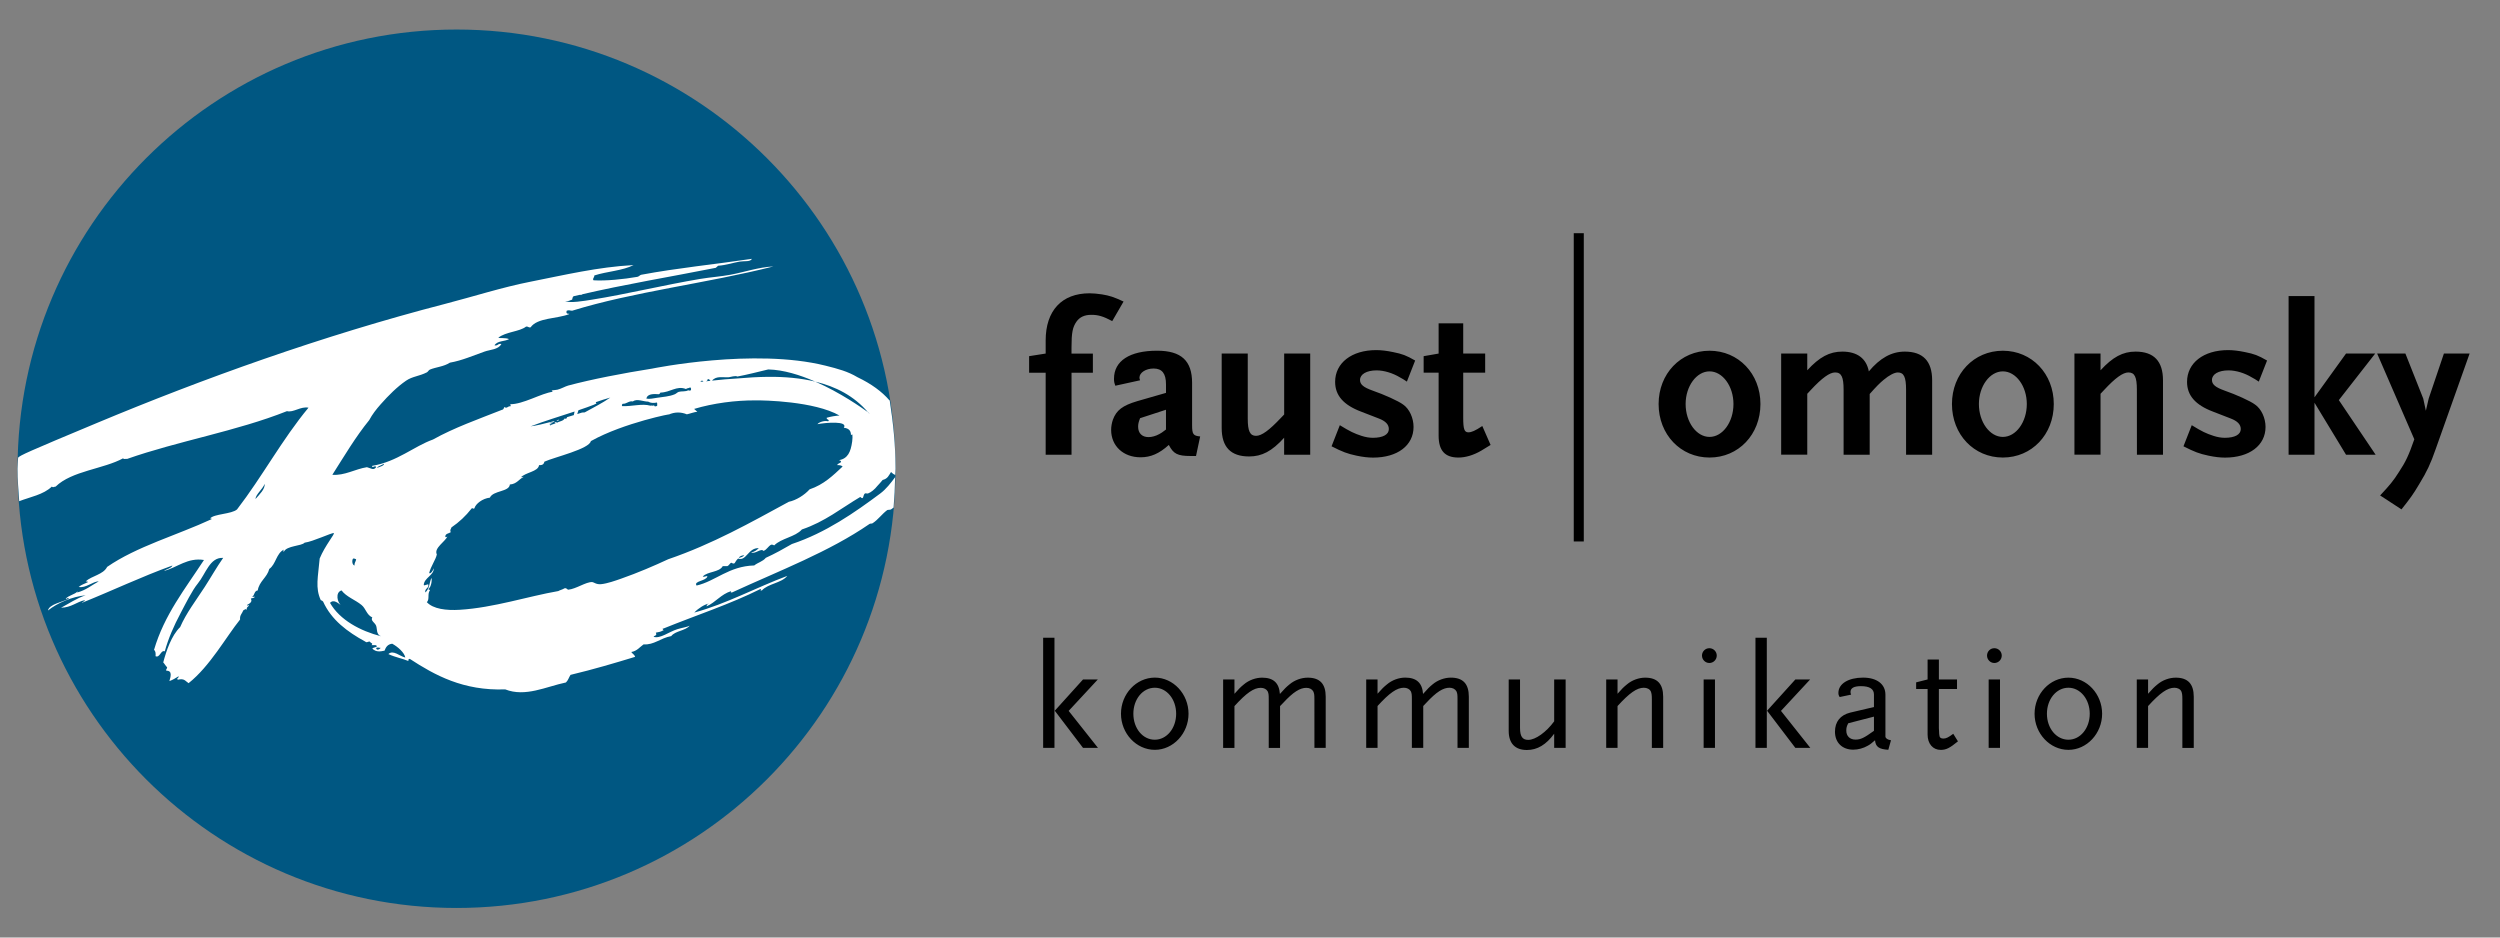 <?xml version="1.0" encoding="utf-8"?>
<!-- Generator: Adobe Illustrator 14.0.0, SVG Export Plug-In . SVG Version: 6.00 Build 43363)  -->
<!DOCTYPE svg PUBLIC "-//W3C//DTD SVG 1.1//EN" "http://www.w3.org/Graphics/SVG/1.1/DTD/svg11.dtd">
<svg version="1.1" id="Ebene_1" xmlns="http://www.w3.org/2000/svg" xmlns:xlink="http://www.w3.org/1999/xlink" x="0px" y="0px"
	 width="192px" height="72px" viewBox="0 0 192 72" enable-background="new 0 0 192 72" xml:space="preserve">
<rect x="0" y="0" width="192" height="72" fill="#808080" stroke="none"/>
<g>
	<path d="M153.6,52.182h-0.871v5.256h0.871V52.182z M152.604,50.348c0,0.312,0.254,0.57,0.563,0.57c0.313,0,0.567-0.258,0.567-0.57
		c0-0.312-0.254-0.566-0.567-0.566C152.855,49.779,152.604,50.033,152.604,50.348 M141.796,56.115c0-0.205,0.022-0.326,0.149-0.568
		l1.975-0.51v1.09c-0.756,0.547-1.023,0.674-1.417,0.674C142.075,56.803,141.796,56.534,141.796,56.115 M140.926,56.195
		c0,0.836,0.557,1.38,1.404,1.38c0.372,0,0.788-0.113,1.111-0.302c0.176-0.092,0.295-0.187,0.561-0.42
		c0.046,0.502,0.303,0.686,1.021,0.731l0.205-0.731c-0.265-0.043-0.404-0.14-0.427-0.277v-0.381v-2.844
		c0-0.813-0.659-1.31-1.717-1.31c-1.127,0-1.894,0.472-1.894,1.168c0,0.127,0.015,0.188,0.097,0.324l0.879-0.185
		c-0.037-0.093-0.048-0.141-0.048-0.199c0-0.301,0.256-0.452,0.8-0.452c0.677,0,1.002,0.219,1.002,0.647V54.3l-1.827,0.429
		C141.333,54.92,140.926,55.432,140.926,56.195 M131.71,52.182h-0.871v5.256h0.871V52.182z M130.712,50.348
		c0,0.312,0.255,0.57,0.567,0.57s0.568-0.258,0.568-0.57c0-0.312-0.256-0.566-0.568-0.566
		C130.971,49.779,130.712,50.033,130.712,50.348 M87.042,54.816c0-1.115,0.719-1.998,1.648-1.998c0.916,0,1.639,0.883,1.639,1.998
		c0,1.113-0.722,1.994-1.639,1.994C87.759,56.814,87.042,55.932,87.042,54.816 M86.091,54.816c0,1.508,1.172,2.771,2.6,2.771
		c1.417,0,2.588-1.264,2.588-2.771c0-1.521-1.172-2.776-2.588-2.776C87.261,52.044,86.091,53.295,86.091,54.816 M83.177,52.182
		l-2.17,2.402l2.17,2.854h1.148l-2.252-2.842l2.24-2.414H83.177L83.177,52.182z M80.983,48.979h-0.869v8.459h0.869V48.979z
		 M85.419,24.661l0.87-1.502c-0.751-0.352-1.068-0.451-1.655-0.55c-0.336-0.05-0.67-0.084-0.951-0.084
		c-2.141,0-3.376,1.333-3.376,3.624v1.004l-1.271,0.2v1.271h1.271v6.3h1.987v-6.3h1.639v-1.469h-1.641v-0.451
		c0-1.171,0.084-1.572,0.385-2.007c0.252-0.351,0.619-0.518,1.137-0.518C84.333,24.177,84.734,24.293,85.419,24.661 M89.548,32.987
		c-0.285,0.218-0.384,0.284-0.517,0.352c-0.269,0.149-0.571,0.231-0.822,0.231c-0.5,0-0.801-0.299-0.801-0.801
		c0-0.199,0.032-0.35,0.149-0.652l1.99-0.649L89.548,32.987L89.548,32.987z M91.854,35.02l0.319-1.501
		c-0.536-0.05-0.62-0.17-0.62-0.871v-3.243c0-1.704-0.834-2.471-2.689-2.471c-2.107,0-3.309,0.784-3.309,2.154
		c0,0.218,0.018,0.302,0.102,0.536l1.9-0.418c-0.031-0.104-0.047-0.137-0.047-0.202c0-0.383,0.486-0.702,1.086-0.702
		c0.652,0,0.953,0.384,0.953,1.219v0.652l-2.207,0.635c-1.135,0.336-1.605,0.703-1.871,1.424c-0.084,0.248-0.135,0.517-0.135,0.785
		c0,1.234,0.936,2.103,2.256,2.103c0.785,0,1.438-0.283,2.174-0.95c0.352,0.684,0.67,0.85,1.67,0.85H91.854L91.854,35.02z
		 M98.624,34.922h2v-7.771h-2v4.682l-0.271,0.282c-0.871,0.922-1.455,1.357-1.891,1.357c-0.465,0-0.635-0.369-0.635-1.322v-4.999
		h-2.002v5.717c0,1.47,0.699,2.188,2.105,2.188c0.984,0,1.754-0.401,2.691-1.438v1.304H98.624z M100.948,57.438h0.866v-3.932
		c0-0.988-0.449-1.462-1.379-1.462c-0.487,0-1.012,0.187-1.406,0.521c-0.256,0.209-0.358,0.312-0.733,0.731
		c-0.058-0.845-0.498-1.252-1.364-1.252c-0.489,0-1.013,0.187-1.406,0.521c-0.256,0.209-0.358,0.312-0.72,0.718v-1.099h-0.869v5.256
		h0.869v-3.211c0.918-1.012,1.485-1.405,2.021-1.405c0.241,0,0.44,0.104,0.534,0.276c0.066,0.164,0.078,0.234,0.078,0.616v3.724
		h0.869v-3.211l0.246-0.254c0.764-0.828,1.286-1.15,1.775-1.15c0.244,0,0.439,0.104,0.533,0.279
		c0.068,0.162,0.084,0.231,0.084,0.613L100.948,57.438L100.948,57.438z M108.049,29.308l0.635-1.619
		c-0.703-0.401-0.97-0.502-1.703-0.65c-0.484-0.101-0.918-0.151-1.287-0.151c-1.887,0-3.156,0.986-3.156,2.439
		c0,1.038,0.635,1.774,2.002,2.29l1.338,0.518c0.535,0.201,0.785,0.467,0.785,0.818c0,0.419-0.453,0.67-1.223,0.67
		c-0.283,0-0.566-0.05-0.871-0.148c-0.565-0.185-0.883-0.335-1.67-0.82l-0.635,1.621c0.853,0.433,1.202,0.566,1.92,0.719
		c0.469,0.1,0.885,0.149,1.271,0.149c1.872,0,3.106-0.935,3.106-2.356c0-0.684-0.316-1.387-0.8-1.719
		c-0.352-0.268-1.47-0.77-2.34-1.07c-0.705-0.252-0.971-0.469-0.971-0.819c0-0.436,0.503-0.735,1.271-0.735
		c0.569,0,1.237,0.203,1.79,0.535C107.664,29.054,107.848,29.174,108.049,29.308 M109.291,53.295
		c-0.061-0.847-0.501-1.255-1.37-1.255c-0.485,0-1.01,0.188-1.403,0.522c-0.256,0.209-0.361,0.312-0.722,0.715v-1.096h-0.871v5.254
		h0.871v-3.213c0.918-1.011,1.486-1.404,2.021-1.404c0.246,0,0.44,0.104,0.537,0.277c0.065,0.165,0.078,0.233,0.078,0.616v3.724
		h0.873v-3.213l0.243-0.255c0.767-0.827,1.286-1.149,1.772-1.149c0.246,0,0.443,0.106,0.537,0.279
		c0.066,0.163,0.08,0.232,0.08,0.616v3.722h0.869v-3.931c0-0.987-0.449-1.462-1.381-1.462c-0.484,0-1.008,0.186-1.404,0.52
		C109.766,52.773,109.663,52.875,109.291,53.295 M112.375,32.083v-3.461h1.686v-1.468h-1.686v-2.322h-1.889v2.322l-1.15,0.2v1.269
		h1.15v4.83c0,1.153,0.482,1.687,1.52,1.687c0.553,0,1.154-0.183,1.737-0.519c0.219-0.133,0.469-0.283,0.735-0.449l-0.637-1.454
		c-0.55,0.368-0.834,0.485-1.068,0.485C112.46,33.203,112.375,32.953,112.375,32.083 M119.361,57.438h0.88v-5.256h-0.88v3.215
		c-0.604,0.832-1.438,1.426-1.994,1.426c-0.442,0-0.629-0.264-0.629-0.915v-3.726h-0.87v3.945c0,0.963,0.487,1.473,1.401,1.473
		c0.793,0,1.478-0.406,2.092-1.252V57.438L119.361,57.438z M120.864,41.584h0.771V17.91h-0.771V41.584z M126.35,52.044
		c-0.483,0-1.011,0.187-1.402,0.519c-0.256,0.209-0.363,0.312-0.721,0.717v-1.098h-0.871v5.256h0.871v-3.213
		c0.918-1.008,1.485-1.406,2.02-1.406c0.244,0,0.454,0.105,0.535,0.281c0.058,0.15,0.08,0.266,0.08,0.613v3.727h0.869v-3.935
		C127.729,52.516,127.277,52.044,126.35,52.044 M133.13,31.029c0,1.39-0.832,2.526-1.838,2.526c-1.001,0-1.836-1.137-1.836-2.526
		c0-1.369,0.835-2.508,1.836-2.508C132.298,28.521,133.13,29.66,133.13,31.029 M135.202,31.029c0-2.323-1.685-4.093-3.91-4.093
		c-2.224,0-3.911,1.77-3.911,4.093c0,2.34,1.688,4.11,3.911,4.11S135.202,33.369,135.202,31.029 M134.82,57.438h0.871v-8.459h-0.871
		V57.438z M137.884,52.182l-2.172,2.402l2.172,2.854h1.15l-2.255-2.842l2.24-2.414H137.884L137.884,52.182z M146.389,34.922h2
		v-5.714c0-1.471-0.703-2.205-2.104-2.205c-1.019,0-1.906,0.501-2.759,1.52c-0.185-0.985-0.883-1.52-2.037-1.52
		c-0.984,0-1.758,0.418-2.691,1.435v-1.285h-2.005v7.766h2.005v-4.677l0.266-0.285c0.871-0.937,1.455-1.354,1.873-1.354
		c0.484,0,0.651,0.353,0.651,1.324v4.996h2.004v-4.664c0.502-0.567,0.784-0.852,1.069-1.084c0.436-0.367,0.836-0.57,1.09-0.57
		c0.466,0,0.635,0.351,0.635,1.323v4.995L146.389,34.922L146.389,34.922z M150.3,52.182h-1.393v-1.529h-0.868v1.529l-0.88,0.223
		v0.509h0.88v3.506c0,0.697,0.404,1.172,1.007,1.172c0.422,0,0.706-0.151,1.324-0.657l-0.361-0.58
		c-0.372,0.276-0.543,0.367-0.765,0.367c-0.188,0-0.291-0.082-0.301-0.254c-0.016-0.057-0.016-0.16-0.025-0.326l-0.013-0.23v-2.996
		h1.393v-0.729L150.3,52.182L150.3,52.182z M155.659,31.029c0,1.39-0.834,2.526-1.841,2.526c-1.002,0-1.838-1.137-1.838-2.526
		c0-1.369,0.836-2.508,1.838-2.508C154.827,28.521,155.659,29.66,155.659,31.029 M157.73,31.029c0-2.323-1.686-4.093-3.912-4.093
		c-2.224,0-3.908,1.77-3.908,4.093c0,2.34,1.683,4.11,3.908,4.11C156.042,35.139,157.73,33.369,157.73,31.029 M160.492,54.816
		c0,1.113-0.719,1.994-1.637,1.994c-0.93,0-1.651-0.881-1.651-1.994c0-1.115,0.721-1.998,1.651-1.998
		C159.77,52.818,160.492,53.701,160.492,54.816 M158.855,52.044c-1.43,0-2.6,1.251-2.6,2.774c0,1.508,1.171,2.771,2.6,2.771
		c1.416,0,2.588-1.264,2.588-2.771C161.443,53.295,160.271,52.044,158.855,52.044 M164.116,34.922h2.002v-5.714
		c0-1.471-0.704-2.205-2.104-2.205c-0.988,0-1.756,0.418-2.693,1.435v-1.285h-2.004v7.766h2.004v-4.677l0.268-0.285
		c0.868-0.937,1.454-1.354,1.871-1.354c0.484,0,0.652,0.353,0.652,1.324L164.116,34.922L164.116,34.922z M167.098,52.044
		c-0.488,0-1.013,0.187-1.406,0.519c-0.254,0.209-0.359,0.312-0.719,0.717v-1.098h-0.869v5.256h0.869v-3.213
		c0.918-1.008,1.485-1.406,2.021-1.406c0.243,0,0.452,0.105,0.534,0.281c0.057,0.15,0.078,0.266,0.078,0.613v3.727h0.875v-3.935
		C168.477,52.516,168.021,52.044,167.098,52.044 M173.475,29.308l0.635-1.619c-0.701-0.401-0.969-0.502-1.703-0.65
		c-0.482-0.101-0.92-0.151-1.285-0.151c-1.893,0-3.157,0.986-3.157,2.439c0,1.038,0.632,1.774,2.003,2.29l1.336,0.518
		c0.535,0.201,0.787,0.467,0.787,0.818c0,0.419-0.453,0.67-1.225,0.67c-0.283,0-0.566-0.05-0.868-0.148
		c-0.567-0.185-0.888-0.335-1.672-0.82l-0.636,1.621c0.854,0.433,1.203,0.566,1.922,0.719c0.47,0.1,0.885,0.149,1.27,0.149
		c1.873,0,3.111-0.935,3.111-2.356c0-0.684-0.322-1.387-0.807-1.719c-0.351-0.268-1.467-0.77-2.334-1.07
		c-0.703-0.252-0.974-0.469-0.974-0.819c0-0.436,0.5-0.735,1.271-0.735c0.569,0,1.237,0.203,1.785,0.535
		C173.089,29.054,173.271,29.174,173.475,29.308 M182.448,34.922l-2.825-4.194l2.792-3.575h-2.24l-2.422,3.36v-7.774h-1.989v12.183
		h1.989v-3.993l2.422,3.993H182.448L182.448,34.922z M189.667,27.151h-1.974l-1.17,3.459l-0.217,0.936l-0.201-0.936l-1.371-3.459
		h-2.17l2.855,6.585c-0.434,1.254-0.668,1.738-1.188,2.525c-0.42,0.667-0.701,1.003-1.438,1.789l1.64,1.07
		c0.666-0.838,0.901-1.155,1.371-1.954c0.584-0.953,0.867-1.557,1.25-2.66L189.667,27.151z"/>
</g>
<g>
	<g>
		<path fill="#005782" d="M35.063,69.732c18.619,0,33.714-15.104,33.714-33.732c0-18.63-15.095-33.732-33.714-33.732
			C16.443,2.268,1.348,17.371,1.348,36C1.348,54.629,16.443,69.732,35.063,69.732"/>
	</g>
	<g>
		<defs>
			<ellipse id="SVGID_1_" cx="35.063" cy="36" rx="33.714" ry="33.732"/>
		</defs>
		<clipPath id="SVGID_2_">
			<use xlink:href="#SVGID_1_"  overflow="visible"/>
		</clipPath>
		<path clip-path="url(#SVGID_2_)" fill="#FFFFFF" d="M42.375,32.487c0.037-0.059,0.215-0.081,0.208-0.155
			c-0.093,0.026-0.182,0.051-0.275,0.075C42.329,32.435,42.351,32.463,42.375,32.487 M42.92,32.235
			c0.021-0.001,0.03-0.017,0.048-0.02c-0.079,0.023-0.157,0.049-0.237,0.072C42.816,32.314,42.905,32.34,42.92,32.235
			 M66.788,31.743c-0.018-0.001-0.034-0.006-0.052-0.008c-0.024-0.028-0.053-0.051-0.077-0.078c-0.469-0.338-2.114-1.503-4.05-2.35
			c-1.134-0.271-2.352-0.377-3.612-0.366c-0.775,0.008-1.564,0.054-2.354,0.124c-0.661,0.035-1.312,0.097-1.958,0.167
			c0.329-0.396,0.873-0.223,1.293-0.261c0.097-0.008,0.513-0.147,0.649-0.053c0.726-0.135,1.589-0.355,2.374-0.545
			c1.18,0.029,2.445,0.424,3.608,0.934c1.575,0.378,2.976,1.095,4.05,2.35C66.771,31.735,66.818,31.771,66.788,31.743
			 M54.578,29.244c-0.122,0.013-0.244,0.027-0.365,0.041c0.102-0.035,0.176-0.104,0.112-0.153
			C54.512,29.076,54.479,29.219,54.578,29.244 M54.044,29.303c-0.099,0.012-0.196,0.023-0.295,0.035
			c0.081-0.027,0.152-0.063,0.163-0.153C53.926,29.257,53.979,29.292,54.044,29.303 M53.554,31.627l-0.245-0.222
			c1.476-0.443,3.196-0.665,4.714-0.655c0.634-0.013,4.519,0.065,6.45,1.161c-0.331,0.025-0.657,0.077-0.983,0.173
			c-0.027,0.18,0.272,0.118,0.11,0.274c-0.22-0.074-0.681,0.035-0.821,0.22c0.634-0.124,2.384-0.272,2.027,0.273
			c0.33,0.037,0.548,0.184,0.548,0.548c0.04,0.005,0.075-0.019,0.11-0.034c0.012,0.163,0.012,0.344-0.016,0.539
			c-0.115,0.813-0.33,1.313-1.029,1.445c0.101-0.003,0.151,0.041,0.177,0.107c-0.042,0.14-0.269,0.111-0.295,0.265
			c0.183-0.005,0.328,0.024,0.413,0.107c-0.732,0.686-1.449,1.389-2.538,1.754c-0.389,0.436-1.036,0.842-1.594,0.955
			c-2.947,1.6-5.846,3.242-9.267,4.414c-1.027,0.48-2.344,1.047-3.602,1.486c-0.458,0.162-1.071,0.377-1.534,0.426
			c-0.394,0.043-0.558-0.152-0.708-0.16c-0.47-0.018-1.23,0.529-1.83,0.586c-0.113-0.021-0.106-0.152-0.295-0.105
			c-0.132,0.092-0.332,0.127-0.472,0.211c-2.306,0.398-4.961,1.277-7.555,1.436c-1.054,0.066-2.054-0.062-2.538-0.584
			c0.23-0.217,0.026-0.648,0.236-0.904c-0.001-0.07-0.104-0.049-0.118-0.105c0.205-0.135,0.295-0.654,0.235-0.852
			c-0.159,0.311-0.138,0.84-0.472,1.117c-0.056-0.316,0.259-0.299,0.237-0.586c0.005-0.125-0.359,0.127-0.355,0
			c0.031-0.543,0.792-0.738,0.768-1.275c-0.044,0.158-0.239,0.457-0.354,0.373c0.121-0.512,0.52-1.055,0.59-1.436
			c-0.25-0.484,0.678-1.006,0.812-1.389c-0.041,0.059-0.157,0.109-0.162,0.008c0.009-0.223,0.264-0.223,0.413-0.32
			c-0.066-0.234,0.001-0.174,0.059-0.373c0.594-0.402,1.101-0.885,1.534-1.434c0.079-0.131,0.178,0.096,0.237-0.055
			c0.097-0.32,0.602-0.732,1.181-0.797c0.25-0.559,1.49-0.434,1.534-1.01c0.531-0.035,0.691-0.406,1.062-0.584
			c-0.104-0.006-0.184,0.012-0.237,0.053c0.363-0.408,1.356-0.443,1.417-0.958c0.339,0.024,0.373-0.143,0.414-0.265
			c0.772-0.35,3.463-0.973,3.566-1.584c0.011-0.004,0.022-0.009,0.033-0.012c2.486-1.392,6.442-2.167,5.928-2.013
			c0.471-0.213,0.94-0.219,1.411-0.026C53.01,31.766,53.358,31.627,53.554,31.627 M53.062,29.994
			c-0.14-0.081-0.095,0.103-0.196-0.029c-0.206,0.136-0.519,0.062-0.736,0.129c-0.107,0.033-0.194,0.137-0.302,0.183
			c-0.428,0.183-0.93,0.203-1.354,0.271c-0.294,0.043-0.572,0.117-0.832,0.066c0.084-0.438,0.723-0.342,0.964-0.337
			c0.052-0.027,0.09-0.073,0.117-0.127c0.76-0.011,1.246-0.557,1.96-0.273c0.099-0.089,0.204-0.041,0.318-0.127
			c0.021,0.011,0.041,0.02,0.05,0.05C53.088,29.834,53.069,29.933,53.062,29.994 M49.78,30.846c0.169,0.104,0.416,0.125,0.672,0.067
			c0.026,0.034,0.029,0.184,0.019,0.251c-0.09,0.049-0.217,0.092-0.241-0.05c-0.066,0.09-0.175,0.003-0.278,0.042
			c-0.654-0.181-1.407,0.066-2.17,0.036c-0.058-0.121,0.015-0.131,0.04-0.181c0.305,0.02,0.468-0.243,0.776-0.181
			C48.918,30.594,49.419,30.846,49.78,30.846 M46.872,30.533c-0.59,0.411-1.246,0.74-1.967,1.139
			c-0.067,0.003-0.132,0.009-0.201,0.011c-0.123,0.038-0.248,0.077-0.372,0.116c0.036-0.099,0.066-0.195,0.094-0.293
			c0.453-0.151,0.886-0.305,1.282-0.46c-0.198,0.077,0.06-0.051,0.11-0.059c-0.039-0.015-0.061-0.044-0.052-0.102
			C46.121,30.755,46.493,30.64,46.872,30.533 M44.128,31.604c-0.021,0.092-0.041,0.184-0.06,0.276
			c-0.168,0.054-0.346,0.104-0.518,0.158c-0.028,0.095-0.083,0.179-0.17,0.087c-0.138,0.234-0.392,0.21-0.623,0.353
			c-0.014-0.114-0.137-0.067-0.156-0.02c0.036,0.088,0.056-0.091,0.076,0.038c-0.148,0.092-0.324,0.087-0.413,0.189
			c-0.019-0.042,0.005-0.052-0.004-0.085c-0.013-0.031-0.043-0.014-0.068-0.013c-0.008-0.054,0.162-0.083,0.109,0.003
			c0.035-0.007,0.031-0.044,0.07-0.048c-0.086-0.018-0.021-0.156-0.14-0.108c-0.002-0.007,0.006-0.008,0.009-0.014
			c-0.504,0.135-1.009,0.258-1.49,0.324C41.78,32.345,42.999,31.977,44.128,31.604 M56.745,42.846
			c0.052-0.148,0.237-0.176,0.413-0.213C57.084,42.762,56.916,42.805,56.745,42.846 M66.627,31.663
			c0.022,0.02,0.046,0.042,0.073,0.066c-0.005-0.002-0.011-0.004-0.017-0.006C66.666,31.704,66.647,31.683,66.627,31.663
			 M29.477,35.617c0.078,0.126-0.346,0.253-0.532,0.318C29.057,35.769,29.318,35.741,29.477,35.617 M28.886,48.055
			c0.096,0.25-0.009,0.666,0.377,0.811c-1.595-0.41-3.166-1.25-3.918-2.564c0.285-0.312,0.643,0.037,0.885,0.213
			c-0.328-0.205-0.504-1.027,0-1.17c0.378,0.5,1.044,0.715,1.534,1.117c0.342,0.279,0.383,0.754,0.827,0.957
			C28.439,47.67,28.792,47.811,28.886,48.055 M27.352,42.953c-0.015,0.18-0.15,0.254-0.119,0.477
			c-0.194-0.031-0.218-0.402-0.118-0.531C27.239,42.877,27.271,42.936,27.352,42.953 M29.24,49.758
			c-0.092,0.104-0.318,0.246-0.354,0C29.072,49.697,29.02,49.752,29.24,49.758 M20.327,37.158c0.033,0.412-0.386,0.801-0.708,1.168
			C19.644,37.959,20.167,37.58,20.327,37.158 M68.753,36.475c0.002-0.159,0.024-0.315,0.024-0.475c0-1.79-0.18-3.534-0.448-5.248
			c-0.008-0.005-0.017-0.009-0.027-0.013c-0.567-0.659-1.379-1.26-2.451-1.771c-0.738-0.442-1.482-0.642-2.46-0.887
			c-5.488-1.368-13.241,0.216-13.28,0.222c0,0.001,0.001,0.001,0.001,0.001c-2.274,0.361-4.656,0.82-6.47,1.305
			c-0.229,0.062-0.527,0.243-0.825,0.318c-0.188,0.047-0.635,0.02-0.355,0.16c-0.875,0.102-2.299,0.982-3.305,0.957
			c0.068,0.009,0.064,0.084,0.059,0.16c-0.225-0.037-0.284,0.215-0.472,0.052c-0.059,0.071-0.055,0.198-0.177,0.213
			c-1.819,0.719-3.699,1.383-5.312,2.285c-1.479,0.53-2.752,1.704-4.663,2.021c-0.07,0.245,0.249-0.094,0.295,0.105
			c-0.206,0.274-0.383,0.081-0.708,0c-0.905,0.143-1.71,0.657-2.656,0.585c0.912-1.431,1.776-2.901,2.833-4.2
			c0.238-0.447,0.542-0.835,0.885-1.222c0.607-0.686,1.26-1.337,1.948-1.808c0.486-0.332,0.998-0.335,1.594-0.638
			c0.089-0.046,0.136-0.172,0.236-0.214c0.479-0.196,1.061-0.223,1.534-0.531c0.933-0.162,1.82-0.558,2.657-0.85
			c0.451-0.159,1.062-0.146,1.297-0.585c-0.283-0.06-0.249,0.165-0.531,0.105c0.24-0.376,0.783-0.283,1.121-0.479
			c-0.292-0.12-0.741-0.049-0.826-0.106c0.566-0.459,1.632-0.46,2.125-0.851c0.181-0.038,0.173,0.092,0.354,0.053
			c0.527-0.747,2-0.644,2.951-1.009c0.113-0.084-0.302,0.071-0.177-0.266c0.187-0.073,0.198-0.012,0.414,0
			c4.678-1.454,10.434-2.121,15.464-3.402c-1.179,0.063-2.192,0.428-3.305,0.638c-0.748,0.14-1.523,0.188-2.303,0.318
			c-2.838,0.476-5.722,1.183-8.322,1.595c-0.591,0.095-1.742,0.29-2.066,0.107c0.274,0.052,0.357-0.07,0.532-0.107
			c0.033-0.095,0.031-0.219,0.118-0.265c0.153-0.037,0.308-0.067,0.462-0.104h0.221c-0.021-0.01-0.043-0.017-0.065-0.025
			c-0.042,0.01-0.077,0.012-0.113,0.016c3.435-0.804,6.918-1.372,10.413-2.067c0.058-0.054,0.118-0.106,0.177-0.159
			c0.624-0.043,1.184-0.241,1.653-0.318c0.368-0.062,0.825,0.037,0.944-0.213c-2.944,0.436-5.706,0.7-8.5,1.223
			c-0.104,0.021-0.178,0.139-0.295,0.16c-1.074,0.188-2.458,0.324-3.365,0.266c-0.115-0.103,0.062-0.214,0.059-0.373
			c0.955-0.311,2.191-0.366,3.011-0.797c-2.759,0.149-5.294,0.761-7.909,1.276c-2.163,0.425-4.396,1.142-6.552,1.701
			c-9.497,2.457-18.694,5.784-26.737,9.143c-5.377,2.244-5.911,2.495-6.07,2.671C1.385,35.436,1.349,35.713,1.349,36
			c0,0.841,0.065,1.666,0.126,2.492c0.827-0.322,1.868-0.502,2.503-1.121c0.113,0.1,0.148,0.006,0.295,0
			c1.244-1.213,3.68-1.348,5.194-2.179c-0.01,0.114,0.21,0.023,0.295,0.053c3.894-1.371,8.408-2.129,12.278-3.669
			c0.491,0.129,1.047-0.385,1.653-0.266c-2.022,2.433-3.555,5.303-5.49,7.815c-0.425,0.367-1.765,0.334-2.066,0.691
			c0.011-0.012,0.146,0.02,0.119,0.053c-2.661,1.236-5.744,2.092-8.027,3.668c-0.301,0.598-1.174,0.678-1.653,1.115
			c0.069,0.01,0.167-0.008,0.177,0.053c-0.235,0.125-0.524,0.203-0.708,0.373c0.539,0.115,1.106-0.443,1.535-0.426
			c-0.543,0.291-0.982,0.676-1.652,0.852c-0.001-0.053,0.047-0.064,0.058-0.107c-0.237,0.266-0.709,0.318-0.943,0.586
			c0.109,0.051,0.196-0.16,0.235,0c-0.525,0.271-1.5,0.42-1.594,0.902c0.719-0.574,1.846-1.064,2.893-1.168
			c-0.718,0.24-1.265,0.631-1.889,0.957c0.805-0.02,1.168-0.438,1.829-0.586c-0.019,0.125-0.182,0.119-0.236,0.213
			c2.342-0.938,4.549-1.998,6.965-2.871c-0.108,0.24-0.462,0.258-0.65,0.426c1.033-0.287,1.821-1.051,3.07-0.85
			c-1.446,2.215-3.057,4.225-3.837,6.908c0.122,0.086,0.137,0.268,0.118,0.48c0.329,0.164,0.405-0.506,0.708-0.371
			c0.271-0.973,0.669-1.91,1.239-2.979c0.355-0.666,0.863-1.703,1.299-2.232c0.614-0.748,0.918-2.031,1.948-1.967
			c-0.502,0.713-0.93,1.48-1.417,2.232c-0.663,1.023-1.429,2.02-1.888,3.084c-0.675,0.656-1.066,1.832-1.299,2.711
			c0.108,0.115,0.181,0.262,0.295,0.371c0.024,0.129-0.107,0.115-0.058,0.268c0.499-0.021,0.32,0.508,0.235,0.797
			c0.268-0.096,0.488-0.234,0.708-0.373c0.03,0.168-0.204,0.141-0.058,0.266c0.503-0.119,0.549,0.086,0.825,0.266
			c1.646-1.305,2.887-3.566,3.955-4.889c-0.039-0.338,0.163-0.457,0.236-0.693c0.104-0.045,0.172-0.166,0.295-0.053
			c-0.114-0.23,0.257-0.293,0.118-0.371c-0.001,0.055-0.104,0.066-0.118,0c0.19-0.1,0.445-0.24,0.295-0.479
			c0.075-0.074,0.29-0.023,0.295-0.16c-0.101-0.021-0.151,0.08-0.177,0c0.179-0.123,0.137-0.443,0.413-0.479
			c0.115-0.711,0.716-0.982,0.885-1.648c0.517-0.365,0.528-1.189,1.121-1.486c-0.008,0.062-0.105,0.121,0,0.158
			c0.229-0.467,1.345-0.42,1.594-0.691c0.63-0.076,2.089-0.777,2.238-0.734c0.117,0.035-0.666,0.941-1.082,1.951
			c-0.121,1.418-0.354,2.24,0.083,3.195c0.069,0.025,0.135,0.057,0.177,0.107c0.644,1.422,1.865,2.326,3.247,3.082
			c0.124,0.117,0.169-0.025,0.355,0c0.029,0.121,0.288,0.117,0.117,0.268c0.167,0.008,0.406-0.047,0.413,0.105
			c-0.091,0.076-0.275,0.07-0.354,0.158c0.29,0.285,0.602,0.236,0.944,0.162c0.098-0.266,0.237-0.496,0.59-0.533
			c0.43,0.234,0.937,0.682,1.004,1.062c-0.415-0.09-0.931-0.623-1.299-0.266c0.547,0.256,1.024,0.32,1.534,0.531
			c0.006-0.084-0.007-0.184,0.118-0.158c1.901,1.24,4.101,2.459,7.319,2.338c1.551,0.611,3.123-0.207,4.664-0.531
			c0.167-0.152,0.228-0.396,0.354-0.584c1.8-0.43,3.468-0.928,4.958-1.383c-0.042-0.174-0.209-0.236-0.294-0.373
			c0.447-0.074,0.645-0.375,0.944-0.584c0.818,0.053,1.271-0.479,2.125-0.637c0.316-0.408,1.084-0.406,1.417-0.799
			c-0.206,0.109-0.576,0.154-0.945,0.268c-0.627,0.189-1.333,0.762-1.83,0.584c0.125-0.145,0.279-0.061,0.177-0.318
			c0.299-0.061,0.345-0.057,0.532-0.16c0.184,0.016-0.149-0.154,0.059-0.16c2.567-1.041,5.105-1.863,7.437-3.029
			c0.166,0-0.14,0.145,0.118,0.105c0.478-0.525,1.503-0.559,1.948-1.115c-2.345,0.873-4.712,2.162-7.142,2.816
			c0.313-0.336,0.807-0.637,1.122-0.689c-0.167,0.09-0.138,0.064-0.178,0.211c0.712-0.316,1.099-0.924,1.889-1.17
			c-0.013,0.068-0.092,0.109,0.06,0.107c3.659-1.684,7.461-3.123,10.565-5.264c0.064-0.045,0.171-0.01,0.235-0.053
			c0.433-0.283,0.713-0.705,1.123-1.01c0.042-0.031,0.228-0.014,0.295-0.053c0.066-0.039,0.129-0.094,0.194-0.141
			c0.068-0.77,0.104-1.551,0.119-2.334c-0.326,0.438-0.685,0.912-1.14,1.252c-1.969,1.467-4.186,3.014-6.788,3.881
			c-0.646,0.375-1.301,0.74-2.007,1.062c-0.208,0.273-0.618,0.363-0.885,0.584c-1.952,0.053-2.98,1.211-4.427,1.543
			c-0.254-0.35,0.713-0.338,0.827-0.691c-0.007-0.104-0.197,0.062-0.355,0c0.361-0.402,1.269-0.312,1.536-0.799h0.354
			c0.133-0.055,0.172-0.197,0.295-0.266c0.346,0.188,0.224-0.041,0.531-0.318c0.634,0.236,0.777-0.848,1.593-0.797
			c-0.161,0.139-0.311,0.287-0.59,0.32c0.281,0.178,0.771-0.354,0.945-0.107c0.266-0.098,0.353-0.355,0.59-0.479
			c0.123-0.023,0.156,0.035,0.236,0.053c0.545-0.553,1.61-0.641,2.125-1.223c1.762-0.592,3.025-1.633,4.485-2.498
			c0.283,0.275,0.181-0.121,0.354-0.266c0.038-0.031,0.185,0.018,0.236,0c0.232-0.082,0.52-0.32,0.717-0.574
			c0.146-0.152,0.283-0.311,0.412-0.465c0.395-0.094,0.475-0.359,0.642-0.609C68.522,36.342,68.62,36.425,68.753,36.475"/>
	</g>
</g>
</svg>

